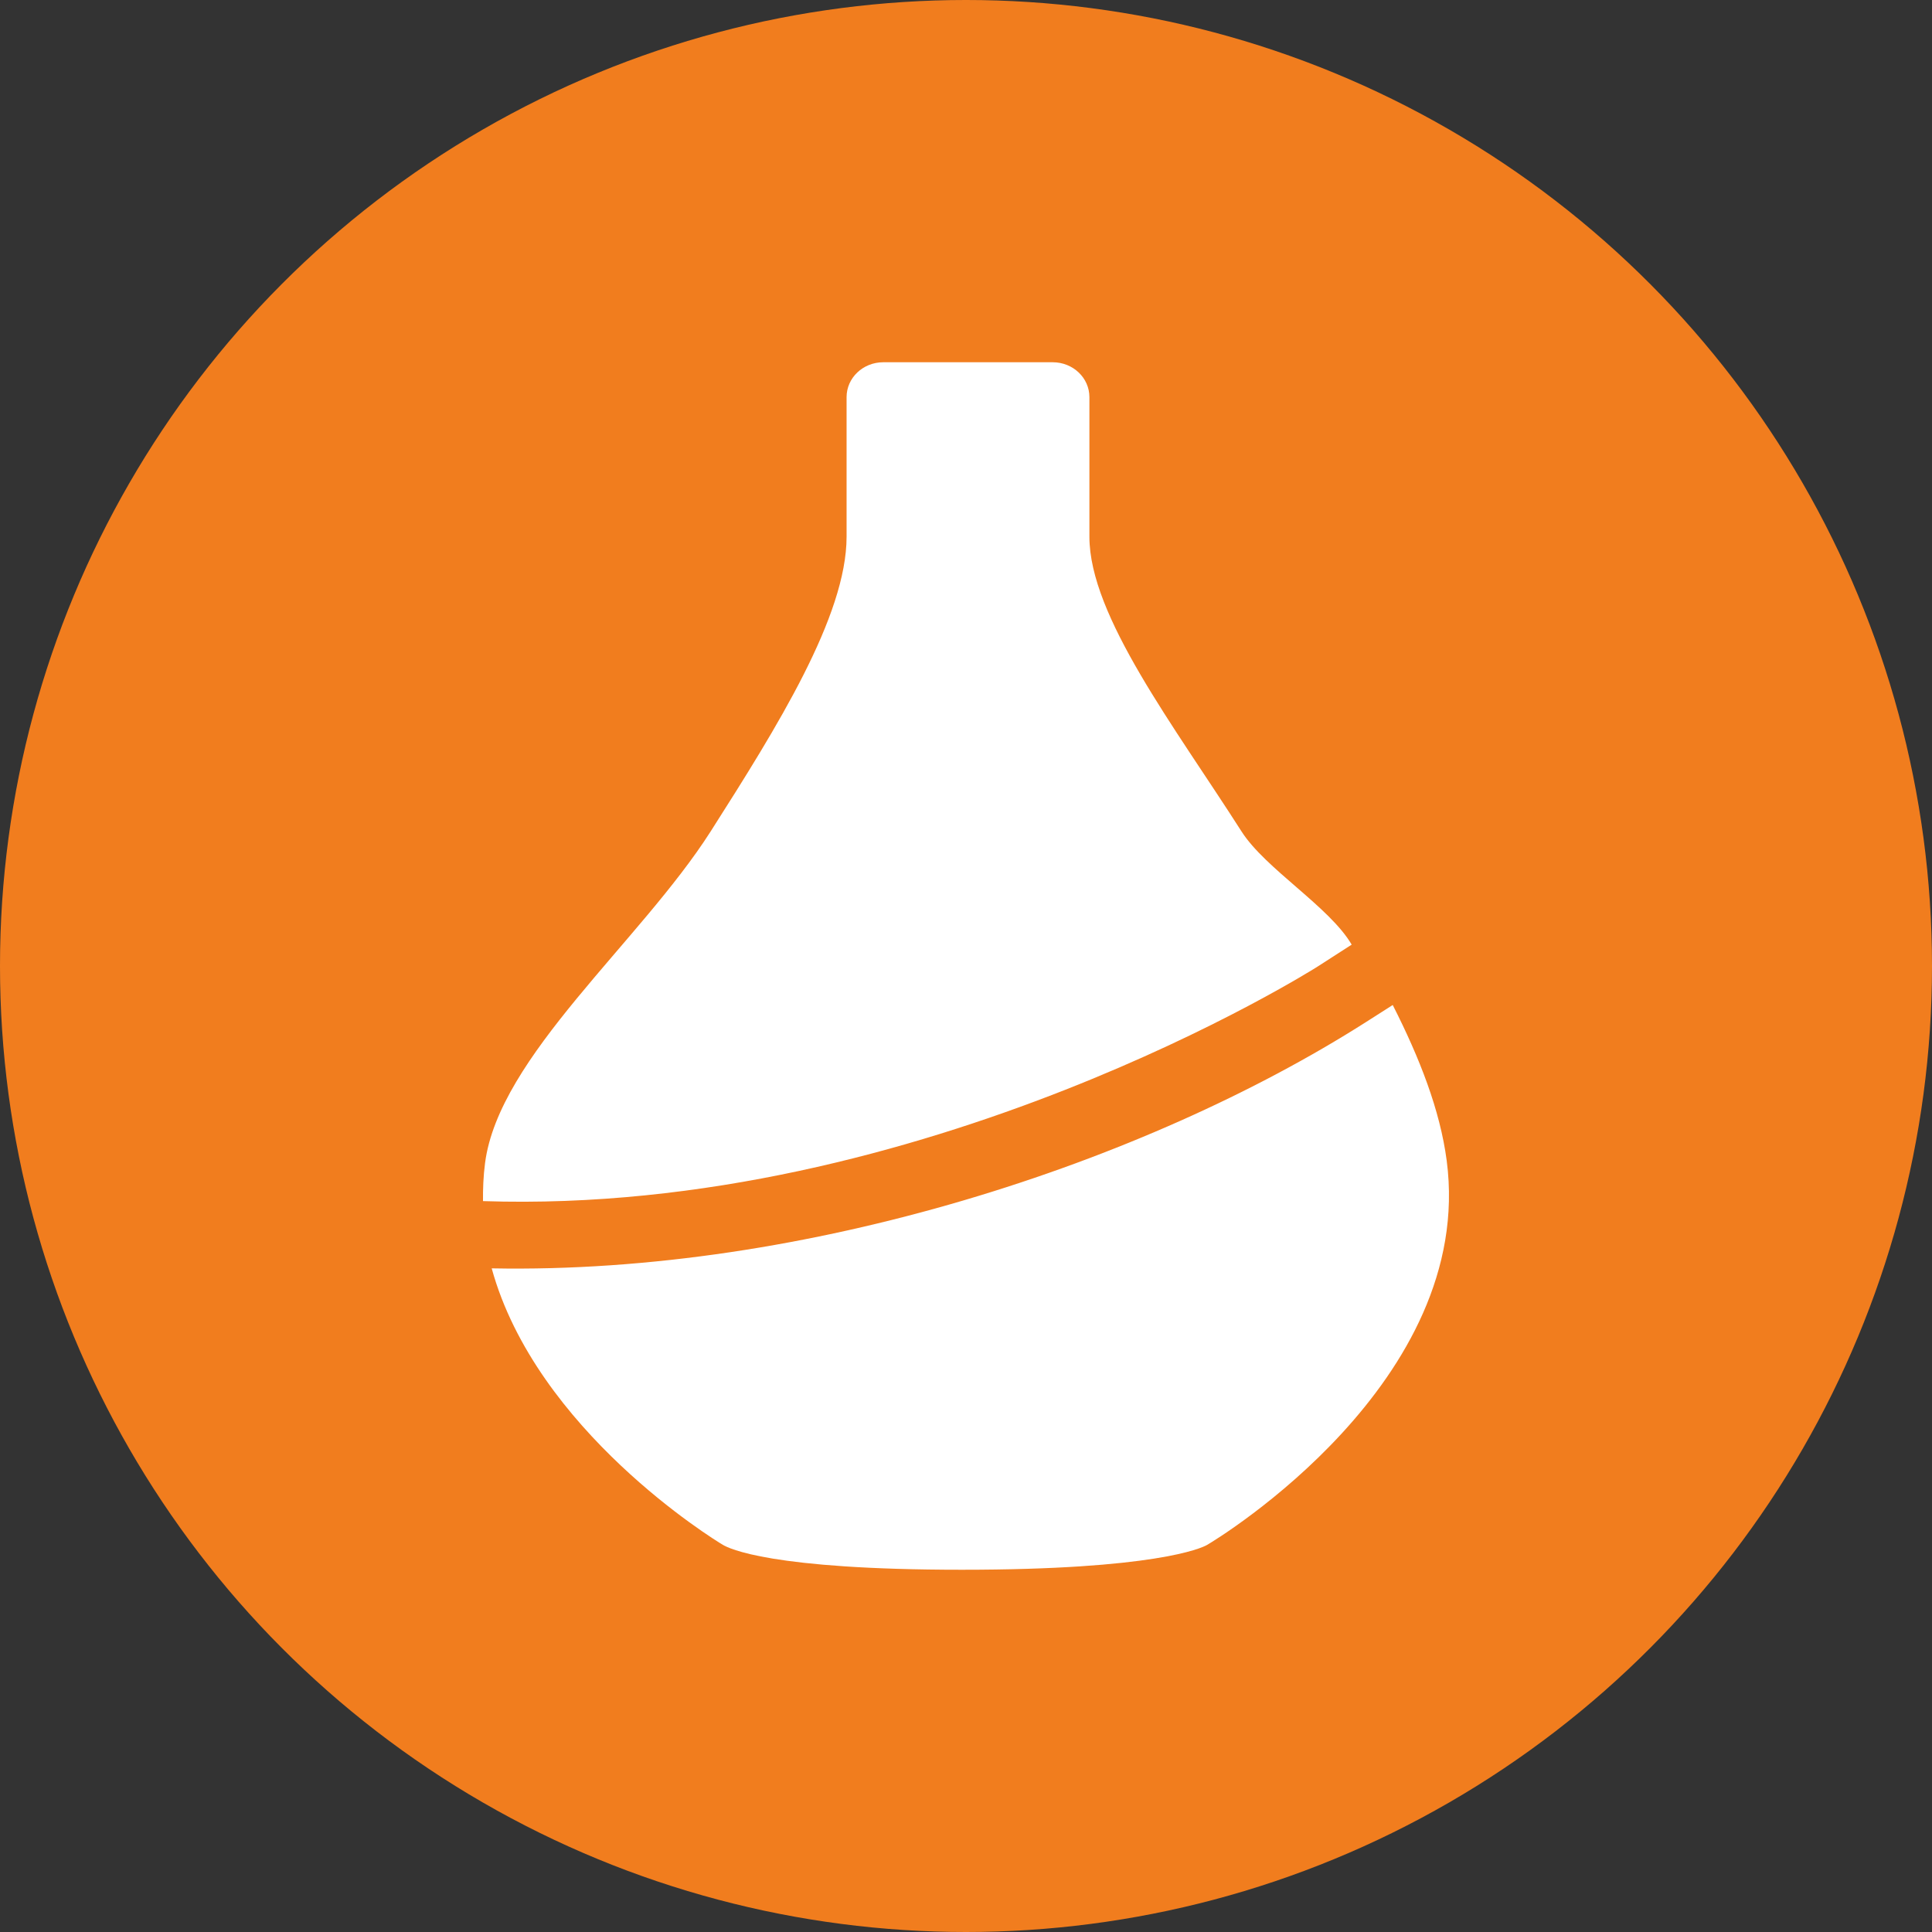 <svg xmlns="http://www.w3.org/2000/svg" width="16" height="16" version="1.1">
 <rect width="100%" height="100%" fill="#333333" stroke="none"/>
 <circle style="fill:#f17d1e" cx="8" cy="8" r="8"/>
 <path style="fill:#ffffff" d="M 7.315,3 C 7.147,3 7.011,3.129 7.011,3.289 v 1.156 c 0,0.656 -0.573,1.573 -1.126,2.441 C 5.3,7.802 4.131,8.75 4.017,9.632 4.003,9.739 3.999,9.844 4,9.947 7.649,10.069 10.882,8.024 10.916,8.002 l 0.278,-0.179 C 11.011,7.51 10.48,7.196 10.282,6.886 9.728,6.018 9.022,5.102 9.022,4.445 V 3.289 C 9.022,3.129 8.886,3 8.718,3 Z m 4.219,5.323 -0.221,0.141 C 9.482,9.63 6.68,10.554 4.072,10.504 c 0.369,1.341 1.84,2.246 1.915,2.29 C 6.036,12.823 6.382,13 7.966,13 9.549,13 9.949,12.823 9.997,12.794 10.089,12.741 12.221,11.442 11.981,9.612 11.926,9.194 11.757,8.762 11.534,8.323 Z"/>
</svg>
